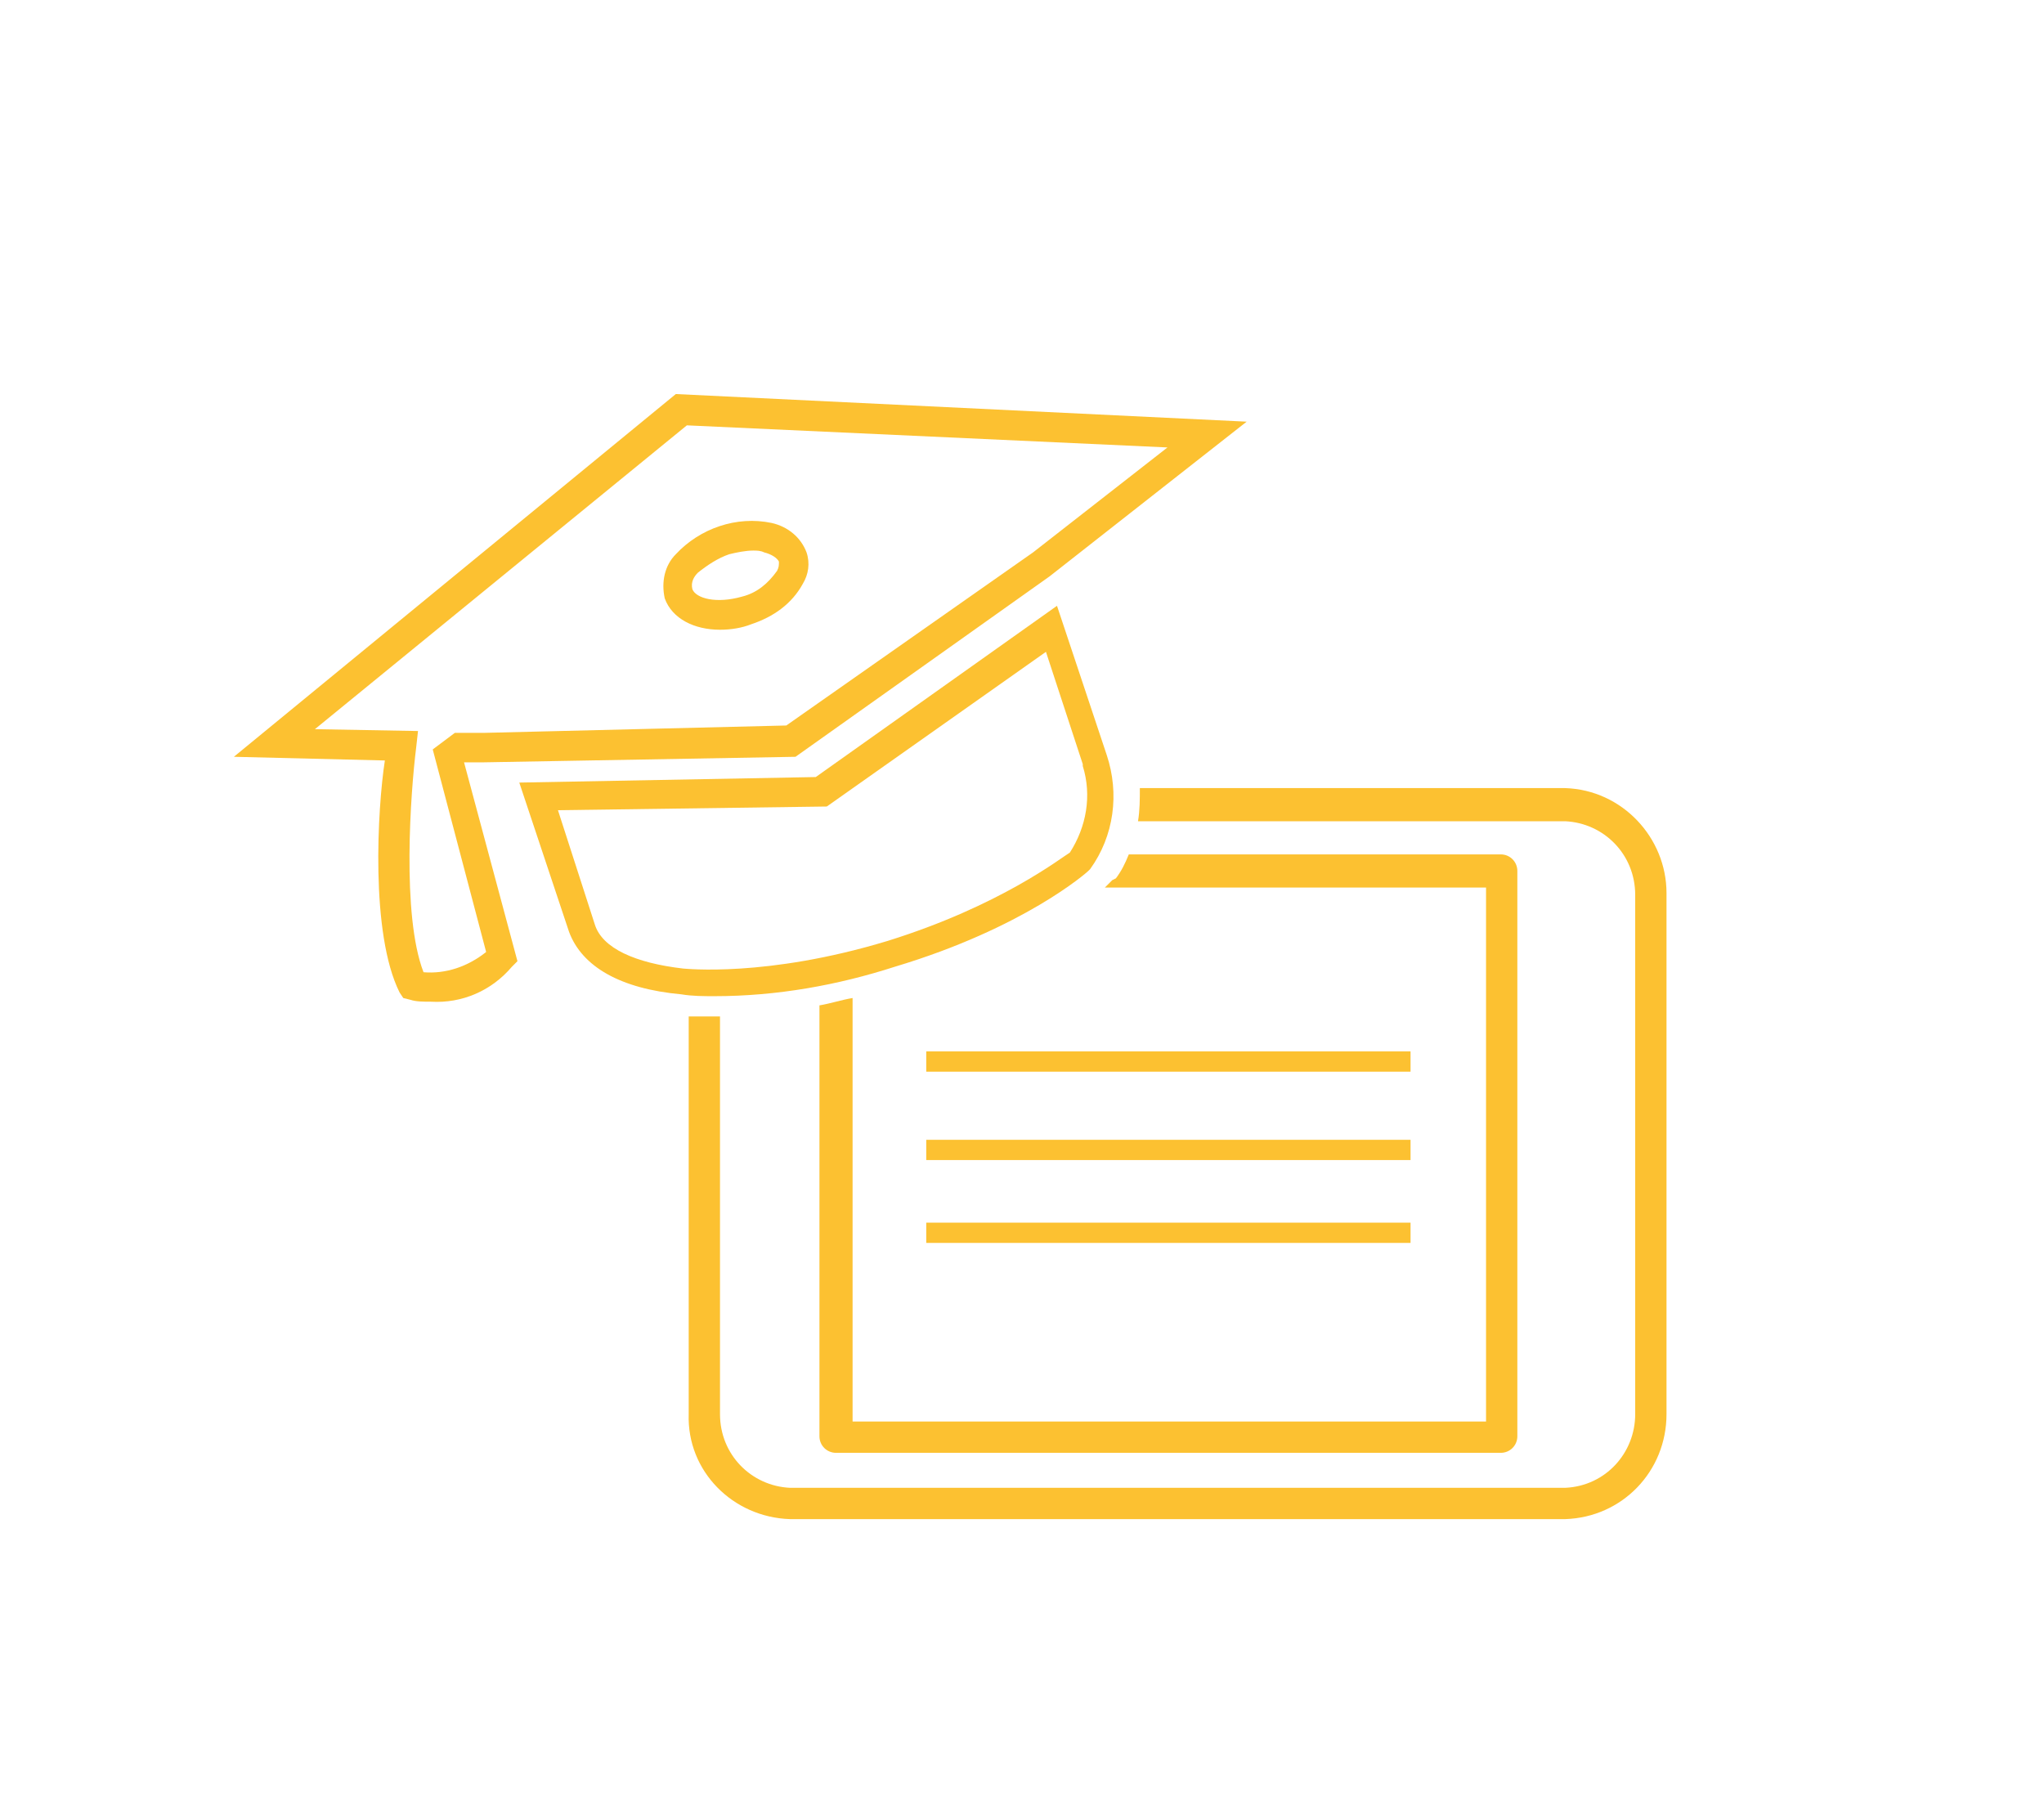 <?xml version="1.0" encoding="utf-8"?>
<!-- Generator: Adobe Illustrator 19.0.0, SVG Export Plug-In . SVG Version: 6.00 Build 0)  -->
<svg version="1.1" id="Capa_1" xmlns="http://www.w3.org/2000/svg" xmlns:xlink="http://www.w3.org/1999/xlink" x="0px" y="0px"
	 viewBox="0 0 111 97.6" style="enable-background:new 0 0 111 97.6;" xml:space="preserve">
<style type="text/css">
	.st0{fill:#FCC131;}
</style>
<g id="Capa_2_3_">
	<g id="Capa_1-2_2_">
		<path class="st0" d="M620.1,1454.4L620.1,1454.4L620.1,1454.4l0.1-0.1l0,0l0-0.1l0,0v-0.1l0,0v-0.1l0,0c0,0,0,0,0-0.1
			c0,0,0-0.1,0-0.1v-42.1c0-0.5-0.3-0.8-0.8-0.9h-40.3c-0.5,0-0.9,0.4-0.9,0.9v53.2c0,0.5,0.4,0.9,0.9,0.9l0,0h29.3h0.1l0,0h0.1l0,0
			h0.1l0,0h0.1l0,0l0.1-0.1l0,0l0,0l0,0l0.1,0l0,0L620.1,1454.4L620.1,1454.4L620.1,1454.4L620.1,1454.4z M580,1412.7h38.6v40.3
			h-10.3c-0.5,0-0.9,0.4-0.9,0.9v10.2H580V1412.7z M617.4,1454.8l-8.1,8.1v-8.1H617.4z"/>
		<path class="st0" d="M595.6,1422.1h16.8c0.5,0,0.9-0.4,0.9-0.9c0-0.5-0.4-0.9-0.9-0.9h0h-16.8c-0.5,0-0.9,0.4-0.9,0.9
			C594.8,1421.7,595.2,1422.1,595.6,1422.1z"/>
		<path class="st0" d="M587.9,1424.1c0.3,0.3,0.9,0.3,1.2,0c0,0,0,0,0,0l4.7-4.7c0.3-0.3,0.3-0.9,0-1.2c-0.3-0.3-0.9-0.3-1.2,0
			l-4.1,4.1l-1.1-1.1c-0.3-0.3-0.9-0.3-1.2,0c-0.3,0.3-0.3,0.9,0,1.2L587.9,1424.1z"/>
		<path class="st0" d="M593.5,1429.4c0,0.5,0.4,0.9,0.9,0.9c0,0,0,0,0,0h18.1c0.5,0,0.9-0.4,0.9-0.9c0-0.5-0.4-0.9-0.9-0.9h-18.1
			C593.9,1428.5,593.5,1428.9,593.5,1429.4z"/>
		<path class="st0" d="M590.8,1426.1h-4.7c-0.5,0-0.9,0.4-0.9,0.9v4.7c0,0.5,0.4,0.9,0.9,0.9h4.7c0.5,0,0.9-0.4,0.9-0.9v-4.7
			C591.7,1426.5,591.3,1426.1,590.8,1426.1z M589.9,1430.8H587v-2.9h2.9V1430.8z"/>
		<path class="st0" d="M612.5,1436.7h-18.1c-0.5,0-0.9,0.4-0.9,0.9c0,0.5,0.4,0.9,0.9,0.9h0h18.1c0.5,0,0.9-0.4,0.9-0.9
			C613.3,1437,612.9,1436.7,612.5,1436.7C612.4,1436.7,612.4,1436.7,612.5,1436.7L612.5,1436.7z"/>
		<path class="st0" d="M590.8,1434.3h-4.7c-0.5,0-0.9,0.4-0.9,0.9c0,0,0,0,0,0v4.7c0,0.5,0.4,0.9,0.9,0.9h4.7c0.5,0,0.9-0.4,0.9-0.9
			v-4.7C591.7,1434.7,591.3,1434.3,590.8,1434.3C590.8,1434.3,590.8,1434.3,590.8,1434.3z M589.9,1439H587v-2.9h2.9V1439z"/>
		<path class="st0" d="M612.5,1444.8h-18.1c-0.5,0-0.9,0.4-0.9,0.9s0.4,0.9,0.9,0.9h0h18.1c0.5,0,0.9-0.4,0.9-0.9
			C613.3,1445.2,612.9,1444.8,612.5,1444.8C612.4,1444.8,612.4,1444.8,612.5,1444.8L612.5,1444.8z"/>
		<path class="st0" d="M590.8,1442.5h-4.7c-0.5,0-0.9,0.4-0.9,0.9v4.7c0,0.5,0.4,0.9,0.9,0.9h4.7c0.5,0,0.9-0.4,0.9-0.9v-4.7
			C591.7,1442.9,591.3,1442.5,590.8,1442.5z M589.9,1447.2H587v-2.9h2.9V1447.2z"/>
		<path class="st0" d="M604.9,1453h-10.5c-0.5,0-0.9,0.4-0.9,0.9c0,0.5,0.4,0.9,0.9,0.9h10.5c0.5,0,0.9-0.4,0.9-0.9
			C605.7,1453.4,605.3,1453,604.9,1453L604.9,1453z"/>
		<path class="st0" d="M590.8,1450.7h-4.7c-0.5,0-0.9,0.4-0.9,0.9l0,0v4.7c0,0.5,0.4,0.9,0.9,0.9l0,0h4.7c0.5,0,0.9-0.4,0.9-0.9l0,0
			v-4.7C591.7,1451.1,591.3,1450.7,590.8,1450.7z M589.9,1455.4H587v-2.9h2.9V1455.4z"/>
	</g>
</g>
<g id="Capa_2_8_">
	<g id="XMLID_200_">
		<g id="Capa_1-2_9_">
			<path id="XMLID_212_" class="st0" d="M23.4,54.4c-0.4,0-0.8,0-1.1-0.1l-0.4-0.1l-0.2-0.3c-1.6-3.2-1.2-10-0.8-12.6l0,0l-8.2-0.2
				l24-19.7l31,1.5L57,31.3l-13.8,9.8l-16.9,0.3h-1.1l2.9,10.8l-0.3,0.3C26.7,53.8,25.1,54.5,23.4,54.4z M23,52.8
				c1.2,0.1,2.4-0.3,3.4-1.1l-2.9-11l1.2-0.9l1.6,0l16.4-0.4L56.1,30l7.3-5.7l-26.1-1.2L17.1,39.6l5.6,0.1l-0.1,0.9
				C22.3,43,21.8,49.7,23,52.8L23,52.8z M39.1,34.2c-1.4,0-2.6-0.6-3-1.7c-0.2-0.9,0-1.8,0.6-2.4c1.3-1.4,3.3-2.1,5.2-1.7
				c0.9,0.2,1.6,0.8,1.9,1.6c0.2,0.6,0.1,1.2-0.2,1.7c-0.6,1.1-1.6,1.8-2.8,2.2C40.3,34.1,39.7,34.2,39.1,34.2z M40.9,29.9
				c-0.4,0-0.9,0.1-1.3,0.2l0,0c-0.6,0.2-1.2,0.6-1.7,1c-0.2,0.2-0.4,0.5-0.3,0.9c0.2,0.5,1.3,0.8,2.7,0.4c0.8-0.2,1.4-0.7,1.9-1.4
				c0.1-0.2,0.1-0.3,0.1-0.5c-0.1-0.2-0.4-0.4-0.8-0.5C41.3,29.9,41.1,29.9,40.9,29.9L40.9,29.9z"/>
			<path id="XMLID_211_" class="st0" d="M85,42.8H61.9c0,0.6,0,1.2-0.1,1.8H85c2.1,0.1,3.8,1.8,3.8,4v28.2c0,2.1-1.6,3.9-3.8,4H42.9
				c-2.1-0.1-3.8-1.8-3.8-4V55.2h-0.9h-0.8v21.6c-0.1,3.1,2.4,5.6,5.5,5.7H85c3.1-0.1,5.5-2.6,5.5-5.7V48.5
				C90.5,45.5,88.1,42.9,85,42.8z"/>
			<path id="XMLID_210_" class="st0" d="M60.4,47.8c0,0-0.2,0.2-0.4,0.4h20.7v29H46.3v-23c-0.6,0.1-1.2,0.3-1.8,0.4V78
				c0,0.5,0.4,0.9,0.9,0.9c0,0,0,0,0,0h36.1c0.5,0,0.9-0.4,0.9-0.9V47.3c0-0.5-0.4-0.9-0.9-0.9c0,0,0,0,0,0H61.3
				c-0.2,0.5-0.4,0.9-0.7,1.3L60.4,47.8z"/>
			<line id="XMLID_209_" class="st0" x1="50.3" y1="57.6" x2="76.6" y2="57.6"/>
			<rect id="XMLID_208_" x="50.3" y="57.1" class="st0" width="26.3" height="1.1"/>
			<line id="XMLID_207_" class="st0" x1="50.3" y1="62.4" x2="76.6" y2="62.4"/>
			<rect id="XMLID_206_" x="50.3" y="61.9" class="st0" width="26.3" height="1.1"/>
			<line id="XMLID_205_" class="st0" x1="50.3" y1="67" x2="76.6" y2="67"/>
			<rect id="XMLID_204_" x="50.3" y="66.4" class="st0" width="26.3" height="1.1"/>
			<path id="XMLID_201_" class="st0" d="M38.8,54.1c-0.6,0-1.2,0-1.8-0.1c-3.3-0.3-5.4-1.5-6.1-3.4l-2.7-8.1l16.1-0.3l13.1-9.3
				l2.7,8.1c0.7,2.1,0.4,4.4-0.9,6.2l-0.1,0.1c-0.1,0.1-3.5,3.1-10.5,5.2C45.5,53.5,42.2,54.1,38.8,54.1z M30.3,44l2,6.2
				c0.4,1.3,2.2,2.1,4.8,2.4c0.1,0,4.5,0.5,11.1-1.5c6.1-1.9,9.4-4.5,9.9-4.8c0.9-1.4,1.2-3.1,0.7-4.7l0-0.1l-2-6.1l-11.9,8.4
				L30.3,44z"/>
		</g>
	</g>
</g>
</svg>
